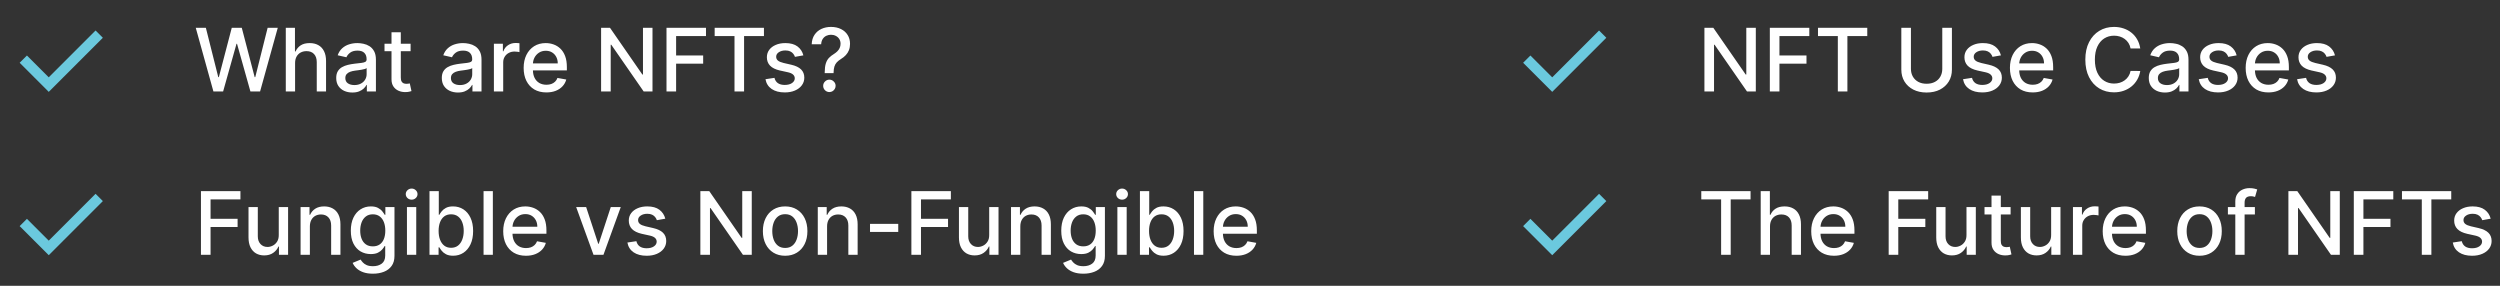 <?xml version="1.0" encoding="UTF-8"?>
<svg xmlns="http://www.w3.org/2000/svg" width="656" height="75" viewBox="0 0 656 75" fill="none">
  <rect x="0" y="0" width="656" height="75" fill="#333333" stroke="none"/>
  <path d="M56 24L51.366 7.292H54.018L57.273 20.231H57.428L60.814 7.292H63.441L66.826 20.239H66.981L70.228 7.292H72.888L68.246 24H65.709L62.193 11.485H62.062L58.546 24H56ZM77.43 16.559V24H74.991V7.292H77.398V13.508H77.553C77.847 12.834 78.295 12.298 78.899 11.901C79.503 11.504 80.291 11.306 81.265 11.306C82.124 11.306 82.875 11.482 83.517 11.836C84.164 12.189 84.664 12.717 85.018 13.418C85.377 14.115 85.556 14.985 85.556 16.029V24H83.117V16.323C83.117 15.404 82.88 14.691 82.407 14.185C81.934 13.674 81.276 13.418 80.433 13.418C79.856 13.418 79.34 13.541 78.883 13.786C78.431 14.03 78.075 14.389 77.814 14.863C77.558 15.33 77.43 15.896 77.43 16.559ZM92.458 24.277C91.664 24.277 90.946 24.131 90.304 23.837C89.663 23.538 89.154 23.105 88.779 22.54C88.409 21.974 88.224 21.28 88.224 20.459C88.224 19.752 88.36 19.17 88.632 18.713C88.904 18.256 89.271 17.895 89.733 17.628C90.196 17.362 90.712 17.16 91.283 17.024C91.855 16.889 92.436 16.785 93.029 16.715C93.78 16.628 94.389 16.557 94.857 16.502C95.325 16.443 95.665 16.347 95.877 16.217C96.089 16.086 96.195 15.874 96.195 15.581V15.523C96.195 14.811 95.993 14.259 95.591 13.867C95.194 13.476 94.601 13.28 93.812 13.28C92.991 13.28 92.344 13.462 91.871 13.826C91.403 14.185 91.079 14.585 90.9 15.026L88.607 14.504C88.879 13.742 89.276 13.127 89.799 12.66C90.326 12.187 90.933 11.844 91.618 11.632C92.303 11.414 93.024 11.306 93.78 11.306C94.28 11.306 94.811 11.365 95.371 11.485C95.936 11.599 96.464 11.811 96.954 12.121C97.448 12.431 97.854 12.875 98.169 13.451C98.485 14.022 98.642 14.765 98.642 15.678V24H96.26V22.287H96.162C96.004 22.602 95.768 22.912 95.452 23.217C95.137 23.521 94.732 23.774 94.237 23.976C93.742 24.177 93.149 24.277 92.458 24.277ZM92.989 22.319C93.663 22.319 94.24 22.186 94.718 21.92C95.202 21.653 95.569 21.305 95.82 20.875C96.075 20.44 96.203 19.975 96.203 19.48V17.865C96.116 17.952 95.947 18.034 95.697 18.11C95.452 18.18 95.172 18.243 94.857 18.297C94.541 18.346 94.234 18.392 93.935 18.436C93.636 18.474 93.385 18.507 93.184 18.534C92.711 18.594 92.279 18.694 91.887 18.836C91.501 18.977 91.191 19.181 90.957 19.448C90.729 19.709 90.614 20.057 90.614 20.492C90.614 21.096 90.837 21.552 91.283 21.863C91.729 22.167 92.298 22.319 92.989 22.319ZM107.741 11.469V13.427H100.896V11.469H107.741ZM102.732 8.466H105.171V20.321C105.171 20.794 105.242 21.15 105.383 21.389C105.525 21.623 105.707 21.784 105.93 21.871C106.158 21.952 106.406 21.993 106.672 21.993C106.868 21.993 107.039 21.979 107.186 21.952C107.333 21.925 107.447 21.903 107.529 21.887L107.969 23.902C107.828 23.956 107.627 24.011 107.366 24.065C107.105 24.125 106.778 24.158 106.387 24.163C105.745 24.174 105.147 24.06 104.592 23.82C104.037 23.581 103.588 23.211 103.246 22.711C102.903 22.211 102.732 21.582 102.732 20.826V8.466ZM120.166 24.277C119.372 24.277 118.654 24.131 118.012 23.837C117.371 23.538 116.862 23.105 116.487 22.54C116.117 21.974 115.932 21.28 115.932 20.459C115.932 19.752 116.068 19.17 116.34 18.713C116.612 18.256 116.979 17.895 117.441 17.628C117.904 17.362 118.42 17.16 118.991 17.024C119.563 16.889 120.144 16.785 120.737 16.715C121.488 16.628 122.097 16.557 122.565 16.502C123.033 16.443 123.373 16.347 123.585 16.217C123.797 16.086 123.903 15.874 123.903 15.581V15.523C123.903 14.811 123.702 14.259 123.299 13.867C122.902 13.476 122.309 13.28 121.521 13.28C120.699 13.28 120.052 13.462 119.579 13.826C119.111 14.185 118.787 14.585 118.608 15.026L116.315 14.504C116.587 13.742 116.984 13.127 117.507 12.66C118.034 12.187 118.641 11.844 119.326 11.632C120.011 11.414 120.732 11.306 121.488 11.306C121.988 11.306 122.519 11.365 123.079 11.485C123.644 11.599 124.172 11.811 124.662 12.121C125.156 12.431 125.562 12.875 125.877 13.451C126.193 14.022 126.35 14.765 126.35 15.678V24H123.968V22.287H123.87C123.712 22.602 123.476 22.912 123.16 23.217C122.845 23.521 122.44 23.774 121.945 23.976C121.45 24.177 120.857 24.277 120.166 24.277ZM120.697 22.319C121.371 22.319 121.947 22.186 122.426 21.92C122.91 21.653 123.277 21.305 123.528 20.875C123.783 20.44 123.911 19.975 123.911 19.48V17.865C123.824 17.952 123.655 18.034 123.405 18.11C123.16 18.18 122.88 18.243 122.565 18.297C122.249 18.346 121.942 18.392 121.643 18.436C121.344 18.474 121.094 18.507 120.892 18.534C120.419 18.594 119.987 18.694 119.595 18.836C119.209 18.977 118.899 19.181 118.665 19.448C118.437 19.709 118.322 20.057 118.322 20.492C118.322 21.096 118.545 21.552 118.991 21.863C119.437 22.167 120.006 22.319 120.697 22.319ZM129.599 24V11.469H131.957V13.459H132.088C132.316 12.785 132.719 12.255 133.295 11.868C133.877 11.477 134.535 11.281 135.27 11.281C135.422 11.281 135.601 11.287 135.808 11.297C136.02 11.308 136.186 11.322 136.306 11.338V13.671C136.208 13.644 136.034 13.614 135.784 13.582C135.533 13.544 135.283 13.525 135.033 13.525C134.456 13.525 133.942 13.647 133.491 13.892C133.045 14.131 132.691 14.466 132.43 14.895C132.169 15.319 132.039 15.803 132.039 16.347V24H129.599ZM143.369 24.253C142.134 24.253 141.071 23.989 140.179 23.462C139.292 22.928 138.607 22.181 138.123 21.218C137.644 20.25 137.405 19.116 137.405 17.816C137.405 16.532 137.644 15.401 138.123 14.422C138.607 13.443 139.281 12.679 140.146 12.13C141.016 11.58 142.034 11.306 143.197 11.306C143.905 11.306 144.59 11.422 145.253 11.656C145.917 11.89 146.513 12.257 147.04 12.758C147.568 13.258 147.984 13.908 148.288 14.708C148.593 15.502 148.745 16.467 148.745 17.604V18.469H138.784V16.641H146.355C146.355 15.999 146.224 15.431 145.963 14.936C145.702 14.436 145.335 14.041 144.862 13.753C144.394 13.465 143.845 13.321 143.214 13.321C142.528 13.321 141.93 13.489 141.419 13.826C140.913 14.158 140.522 14.593 140.244 15.132C139.972 15.665 139.836 16.244 139.836 16.869V18.297C139.836 19.135 139.983 19.847 140.277 20.435C140.576 21.022 140.992 21.471 141.525 21.781C142.058 22.085 142.681 22.238 143.393 22.238C143.856 22.238 144.277 22.172 144.658 22.042C145.039 21.906 145.368 21.705 145.645 21.438C145.922 21.172 146.135 20.843 146.281 20.451L148.59 20.867C148.405 21.547 148.073 22.143 147.595 22.654C147.122 23.16 146.526 23.554 145.808 23.837C145.096 24.114 144.283 24.253 143.369 24.253ZM171.214 7.292V24H168.897L160.404 11.746H160.249V24H157.728V7.292H160.061L168.562 19.562H168.717V7.292H171.214ZM174.891 24V7.292H185.252V9.462H177.412V14.553H184.51V16.715H177.412V24H174.891ZM187.528 9.462V7.292H200.459V9.462H195.246V24H192.733V9.462H187.528ZM210.806 14.528L208.595 14.92C208.503 14.637 208.356 14.368 208.155 14.112C207.959 13.856 207.693 13.647 207.355 13.484C207.018 13.321 206.597 13.239 206.091 13.239C205.4 13.239 204.823 13.394 204.361 13.704C203.899 14.009 203.668 14.403 203.668 14.887C203.668 15.306 203.823 15.643 204.133 15.899C204.443 16.154 204.943 16.364 205.634 16.527L207.625 16.984C208.778 17.25 209.637 17.661 210.203 18.216C210.768 18.77 211.051 19.491 211.051 20.378C211.051 21.128 210.834 21.797 210.398 22.385C209.969 22.967 209.368 23.424 208.595 23.755C207.829 24.087 206.939 24.253 205.928 24.253C204.524 24.253 203.379 23.954 202.493 23.355C201.606 22.752 201.062 21.895 200.861 20.786L203.219 20.427C203.366 21.041 203.668 21.506 204.125 21.822C204.581 22.132 205.177 22.287 205.911 22.287C206.711 22.287 207.35 22.121 207.829 21.789C208.307 21.452 208.546 21.041 208.546 20.557C208.546 20.166 208.4 19.837 208.106 19.57C207.818 19.303 207.374 19.102 206.776 18.966L204.655 18.501C203.486 18.235 202.621 17.811 202.06 17.229C201.506 16.646 201.228 15.91 201.228 15.018C201.228 14.278 201.435 13.631 201.848 13.076C202.262 12.521 202.833 12.089 203.562 11.779C204.29 11.463 205.125 11.306 206.066 11.306C207.421 11.306 208.487 11.599 209.264 12.187C210.042 12.769 210.556 13.549 210.806 14.528ZM216.401 19.195V19.04C216.412 18.028 216.512 17.223 216.703 16.625C216.899 16.026 217.176 15.542 217.535 15.173C217.894 14.803 218.326 14.466 218.832 14.161C219.159 13.954 219.452 13.723 219.713 13.467C219.974 13.212 220.181 12.918 220.333 12.586C220.486 12.255 220.562 11.887 220.562 11.485C220.562 11.001 220.448 10.582 220.219 10.229C219.991 9.875 219.686 9.603 219.305 9.413C218.93 9.217 218.511 9.119 218.049 9.119C217.63 9.119 217.23 9.206 216.85 9.38C216.469 9.554 216.153 9.826 215.903 10.196C215.653 10.56 215.509 11.031 215.471 11.607H212.991C213.029 10.628 213.276 9.802 213.733 9.127C214.19 8.447 214.794 7.933 215.544 7.585C216.3 7.237 217.135 7.063 218.049 7.063C219.05 7.063 219.925 7.251 220.676 7.626C221.427 7.996 222.009 8.515 222.422 9.184C222.841 9.848 223.05 10.623 223.05 11.509C223.05 12.119 222.955 12.668 222.765 13.158C222.574 13.642 222.302 14.074 221.949 14.455C221.601 14.835 221.182 15.173 220.692 15.466C220.23 15.755 219.855 16.054 219.566 16.364C219.284 16.674 219.077 17.041 218.946 17.465C218.816 17.889 218.745 18.414 218.734 19.04V19.195H216.401ZM217.633 24.155C217.187 24.155 216.803 23.997 216.483 23.682C216.162 23.361 216.001 22.975 216.001 22.523C216.001 22.077 216.162 21.697 216.483 21.381C216.803 21.06 217.187 20.9 217.633 20.9C218.073 20.9 218.454 21.06 218.775 21.381C219.101 21.697 219.265 22.077 219.265 22.523C219.265 22.823 219.188 23.097 219.036 23.347C218.889 23.592 218.693 23.788 218.449 23.935C218.204 24.082 217.932 24.155 217.633 24.155Z" fill="white"></path>
  <mask id="mask0_308_854" style="mask-type:alpha" maskUnits="userSpaceOnUse" x="0" y="0" width="33" height="33">
    <rect width="32.143" height="32.143" fill="#D9D9D9"></rect>
  </mask>
  <g mask="url(#mask0_308_854)">
    <path d="M12.79 24.107L5.156 16.473L7.065 14.565L12.79 20.29L25.078 8.002L26.987 9.911L12.79 24.107Z" fill="#6BC9DE"></path>
  </g>
  <path d="M460.726 7.292V24H458.409L449.916 11.746H449.761V24H447.24V7.292H449.573L458.074 19.562H458.229V7.292H460.726ZM464.403 24V7.292H474.764V9.462H466.924V14.553H474.022V16.715H466.924V24H464.403ZM477.041 9.462V7.292H489.972V9.462H484.758V24H482.246V9.462H477.041ZM509.654 7.292H512.183V18.281C512.183 19.45 511.908 20.486 511.359 21.389C510.81 22.287 510.037 22.994 509.042 23.511C508.047 24.022 506.88 24.277 505.542 24.277C504.21 24.277 503.046 24.022 502.05 23.511C501.055 22.994 500.283 22.287 499.733 21.389C499.184 20.486 498.909 19.45 498.909 18.281V7.292H501.43V18.077C501.43 18.833 501.596 19.505 501.928 20.092C502.265 20.68 502.741 21.142 503.356 21.479C503.97 21.811 504.699 21.977 505.542 21.977C506.391 21.977 507.122 21.811 507.737 21.479C508.357 21.142 508.83 20.68 509.156 20.092C509.488 19.505 509.654 18.833 509.654 18.077V7.292ZM525.043 14.528L522.832 14.92C522.739 14.637 522.593 14.368 522.391 14.112C522.195 13.856 521.929 13.647 521.592 13.484C521.255 13.321 520.833 13.239 520.327 13.239C519.636 13.239 519.06 13.394 518.598 13.704C518.135 14.009 517.904 14.403 517.904 14.887C517.904 15.306 518.059 15.643 518.369 15.899C518.679 16.154 519.18 16.364 519.87 16.527L521.861 16.984C523.014 17.25 523.873 17.661 524.439 18.216C525.005 18.77 525.287 19.491 525.287 20.378C525.287 21.128 525.07 21.797 524.635 22.385C524.205 22.967 523.604 23.424 522.832 23.755C522.065 24.087 521.176 24.253 520.164 24.253C518.761 24.253 517.616 23.954 516.729 23.355C515.843 22.752 515.299 21.895 515.098 20.786L517.455 20.427C517.602 21.041 517.904 21.506 518.361 21.822C518.818 22.132 519.413 22.287 520.148 22.287C520.947 22.287 521.586 22.121 522.065 21.789C522.544 21.452 522.783 21.041 522.783 20.557C522.783 20.166 522.636 19.837 522.342 19.57C522.054 19.303 521.611 19.102 521.012 18.966L518.891 18.501C517.722 18.235 516.857 17.811 516.297 17.229C515.742 16.646 515.465 15.91 515.465 15.018C515.465 14.278 515.671 13.631 516.085 13.076C516.498 12.521 517.069 12.089 517.798 11.779C518.527 11.463 519.362 11.306 520.303 11.306C521.657 11.306 522.723 11.599 523.501 12.187C524.279 12.769 524.793 13.549 525.043 14.528ZM533.37 24.253C532.136 24.253 531.073 23.989 530.181 23.462C529.294 22.928 528.609 22.181 528.125 21.218C527.646 20.25 527.407 19.116 527.407 17.816C527.407 16.532 527.646 15.401 528.125 14.422C528.609 13.443 529.283 12.679 530.148 12.13C531.018 11.58 532.035 11.306 533.199 11.306C533.906 11.306 534.592 11.422 535.255 11.656C535.919 11.89 536.514 12.257 537.042 12.758C537.569 13.258 537.985 13.908 538.29 14.708C538.595 15.502 538.747 16.467 538.747 17.604V18.469H528.785V16.641H536.356C536.356 15.999 536.226 15.431 535.965 14.936C535.704 14.436 535.337 14.041 534.863 13.753C534.396 13.465 533.846 13.321 533.215 13.321C532.53 13.321 531.932 13.489 531.421 13.826C530.915 14.158 530.523 14.593 530.246 15.132C529.974 15.665 529.838 16.244 529.838 16.869V18.297C529.838 19.135 529.985 19.847 530.278 20.435C530.578 21.022 530.994 21.471 531.527 21.781C532.06 22.085 532.682 22.238 533.395 22.238C533.857 22.238 534.279 22.172 534.659 22.042C535.04 21.906 535.369 21.705 535.647 21.438C535.924 21.172 536.136 20.843 536.283 20.451L538.592 20.867C538.407 21.547 538.075 22.143 537.597 22.654C537.123 23.16 536.528 23.554 535.81 23.837C535.097 24.114 534.284 24.253 533.37 24.253ZM561.607 12.725H559.061C558.963 12.181 558.781 11.703 558.515 11.289C558.248 10.876 557.922 10.525 557.536 10.237C557.15 9.948 556.717 9.731 556.239 9.584C555.765 9.437 555.262 9.364 554.729 9.364C553.767 9.364 552.904 9.606 552.143 10.09C551.387 10.574 550.789 11.284 550.348 12.219C549.913 13.155 549.695 14.297 549.695 15.646C549.695 17.006 549.913 18.153 550.348 19.089C550.789 20.024 551.39 20.731 552.151 21.21C552.913 21.688 553.769 21.928 554.721 21.928C555.249 21.928 555.749 21.857 556.222 21.716C556.701 21.569 557.133 21.354 557.519 21.071C557.906 20.788 558.232 20.443 558.498 20.035C558.77 19.622 558.958 19.148 559.061 18.615L561.607 18.624C561.471 19.445 561.207 20.201 560.815 20.892C560.429 21.577 559.932 22.17 559.322 22.67C558.719 23.165 558.028 23.549 557.25 23.82C556.472 24.093 555.624 24.228 554.705 24.228C553.258 24.228 551.969 23.886 550.838 23.201C549.706 22.51 548.814 21.523 548.162 20.239C547.514 18.955 547.191 17.424 547.191 15.646C547.191 13.862 547.517 12.331 548.17 11.053C548.823 9.769 549.715 8.785 550.846 8.099C551.977 7.408 553.263 7.063 554.705 7.063C555.591 7.063 556.418 7.191 557.185 7.447C557.957 7.697 558.651 8.067 559.265 8.556C559.88 9.04 560.388 9.633 560.791 10.335C561.193 11.031 561.465 11.828 561.607 12.725ZM568.074 24.277C567.28 24.277 566.562 24.131 565.921 23.837C565.279 23.538 564.77 23.105 564.395 22.54C564.025 21.974 563.84 21.28 563.84 20.459C563.84 19.752 563.976 19.17 564.248 18.713C564.52 18.256 564.887 17.895 565.349 17.628C565.812 17.362 566.328 17.16 566.9 17.024C567.471 16.889 568.053 16.785 568.645 16.715C569.396 16.628 570.005 16.557 570.473 16.502C570.941 16.443 571.281 16.347 571.493 16.217C571.705 16.086 571.811 15.874 571.811 15.581V15.523C571.811 14.811 571.61 14.259 571.207 13.867C570.81 13.476 570.217 13.28 569.429 13.28C568.607 13.28 567.96 13.462 567.487 13.826C567.019 14.185 566.696 14.585 566.516 15.026L564.224 14.504C564.496 13.742 564.893 13.127 565.415 12.66C565.942 12.187 566.549 11.844 567.234 11.632C567.919 11.414 568.64 11.306 569.396 11.306C569.896 11.306 570.427 11.365 570.987 11.485C571.553 11.599 572.08 11.811 572.57 12.121C573.065 12.431 573.47 12.875 573.785 13.451C574.101 14.022 574.258 14.765 574.258 15.678V24H571.876V22.287H571.778C571.621 22.602 571.384 22.912 571.068 23.217C570.753 23.521 570.348 23.774 569.853 23.976C569.358 24.177 568.765 24.277 568.074 24.277ZM568.605 22.319C569.279 22.319 569.856 22.186 570.334 21.92C570.818 21.653 571.185 21.305 571.436 20.875C571.691 20.44 571.819 19.975 571.819 19.48V17.865C571.732 17.952 571.563 18.034 571.313 18.11C571.068 18.18 570.788 18.243 570.473 18.297C570.157 18.346 569.85 18.392 569.551 18.436C569.252 18.474 569.002 18.507 568.8 18.534C568.327 18.594 567.895 18.694 567.503 18.836C567.117 18.977 566.807 19.181 566.573 19.448C566.345 19.709 566.231 20.057 566.231 20.492C566.231 21.096 566.454 21.552 566.9 21.863C567.346 22.167 567.914 22.319 568.605 22.319ZM586.898 14.528L584.687 14.92C584.594 14.637 584.448 14.368 584.246 14.112C584.051 13.856 583.784 13.647 583.447 13.484C583.11 13.321 582.688 13.239 582.182 13.239C581.492 13.239 580.915 13.394 580.453 13.704C579.99 14.009 579.759 14.403 579.759 14.887C579.759 15.306 579.914 15.643 580.224 15.899C580.534 16.154 581.035 16.364 581.725 16.527L583.716 16.984C584.869 17.25 585.729 17.661 586.294 18.216C586.86 18.77 587.143 19.491 587.143 20.378C587.143 21.128 586.925 21.797 586.49 22.385C586.06 22.967 585.459 23.424 584.687 23.755C583.92 24.087 583.031 24.253 582.019 24.253C580.616 24.253 579.471 23.954 578.584 23.355C577.698 22.752 577.154 21.895 576.953 20.786L579.311 20.427C579.457 21.041 579.759 21.506 580.216 21.822C580.673 22.132 581.269 22.287 582.003 22.287C582.802 22.287 583.441 22.121 583.92 21.789C584.399 21.452 584.638 21.041 584.638 20.557C584.638 20.166 584.491 19.837 584.197 19.57C583.909 19.303 583.466 19.102 582.868 18.966L580.746 18.501C579.577 18.235 578.712 17.811 578.152 17.229C577.597 16.646 577.32 15.91 577.32 15.018C577.32 14.278 577.527 13.631 577.94 13.076C578.353 12.521 578.924 12.089 579.653 11.779C580.382 11.463 581.217 11.306 582.158 11.306C583.512 11.306 584.578 11.599 585.356 12.187C586.134 12.769 586.648 13.549 586.898 14.528ZM595.226 24.253C593.991 24.253 592.928 23.989 592.036 23.462C591.149 22.928 590.464 22.181 589.98 21.218C589.501 20.25 589.262 19.116 589.262 17.816C589.262 16.532 589.501 15.401 589.98 14.422C590.464 13.443 591.138 12.679 592.003 12.13C592.873 11.58 593.89 11.306 595.054 11.306C595.761 11.306 596.447 11.422 597.11 11.656C597.774 11.89 598.369 12.257 598.897 12.758C599.424 13.258 599.841 13.908 600.145 14.708C600.45 15.502 600.602 16.467 600.602 17.604V18.469H590.641V16.641H598.212C598.212 15.999 598.081 15.431 597.82 14.936C597.559 14.436 597.192 14.041 596.719 13.753C596.251 13.465 595.702 13.321 595.071 13.321C594.385 13.321 593.787 13.489 593.276 13.826C592.77 14.158 592.378 14.593 592.101 15.132C591.829 15.665 591.693 16.244 591.693 16.869V18.297C591.693 19.135 591.84 19.847 592.134 20.435C592.433 21.022 592.849 21.471 593.382 21.781C593.915 22.085 594.538 22.238 595.25 22.238C595.712 22.238 596.134 22.172 596.515 22.042C596.895 21.906 597.224 21.705 597.502 21.438C597.779 21.172 597.991 20.843 598.138 20.451L600.447 20.867C600.262 21.547 599.93 22.143 599.452 22.654C598.978 23.16 598.383 23.554 597.665 23.837C596.952 24.114 596.139 24.253 595.226 24.253ZM612.699 14.528L610.488 14.92C610.395 14.637 610.249 14.368 610.047 14.112C609.852 13.856 609.585 13.647 609.248 13.484C608.911 13.321 608.489 13.239 607.983 13.239C607.293 13.239 606.716 13.394 606.254 13.704C605.791 14.009 605.56 14.403 605.56 14.887C605.56 15.306 605.715 15.643 606.025 15.899C606.335 16.154 606.836 16.364 607.526 16.527L609.517 16.984C610.67 17.25 611.53 17.661 612.095 18.216C612.661 18.77 612.944 19.491 612.944 20.378C612.944 21.128 612.726 21.797 612.291 22.385C611.861 22.967 611.26 23.424 610.488 23.755C609.721 24.087 608.832 24.253 607.82 24.253C606.417 24.253 605.272 23.954 604.385 23.355C603.499 22.752 602.955 21.895 602.754 20.786L605.112 20.427C605.258 21.041 605.56 21.506 606.017 21.822C606.474 22.132 607.07 22.287 607.804 22.287C608.603 22.287 609.242 22.121 609.721 21.789C610.2 21.452 610.439 21.041 610.439 20.557C610.439 20.166 610.292 19.837 609.998 19.57C609.71 19.303 609.267 19.102 608.669 18.966L606.547 18.501C605.378 18.235 604.513 17.811 603.953 17.229C603.398 16.646 603.121 15.91 603.121 15.018C603.121 14.278 603.328 13.631 603.741 13.076C604.154 12.521 604.725 12.089 605.454 11.779C606.183 11.463 607.018 11.306 607.959 11.306C609.313 11.306 610.379 11.599 611.157 12.187C611.935 12.769 612.449 13.549 612.699 14.528Z" fill="white"></path>
  <mask id="mask1_308_854" style="mask-type:alpha" maskUnits="userSpaceOnUse" x="394" y="0" width="33" height="33">
    <rect x="394.512" width="32.143" height="32.143" fill="#D9D9D9"></rect>
  </mask>
  <g mask="url(#mask1_308_854)">
    <path d="M407.302 24.107L399.668 16.473L401.576 14.565L407.302 20.29L419.59 8.002L421.498 9.911L407.302 24.107Z" fill="#6BC9DE"></path>
  </g>
  <path d="M52.729 66.857V50.148H63.09V52.319H55.25V57.41H62.347V59.572H55.25V66.857H52.729ZM73.147 61.66V54.326H75.595V66.857H73.196V64.687H73.066C72.777 65.356 72.315 65.913 71.679 66.359C71.048 66.8 70.262 67.02 69.321 67.02C68.516 67.02 67.803 66.843 67.183 66.49C66.569 66.131 66.085 65.6 65.731 64.899C65.383 64.197 65.209 63.33 65.209 62.296V54.326H67.648V62.003C67.648 62.857 67.885 63.536 68.358 64.042C68.831 64.548 69.446 64.801 70.202 64.801C70.659 64.801 71.113 64.687 71.564 64.458C72.021 64.23 72.399 63.885 72.698 63.422C73.003 62.96 73.153 62.373 73.147 61.66ZM81.312 59.416V66.857H78.872V54.326H81.214V56.365H81.369C81.657 55.702 82.109 55.169 82.723 54.766C83.343 54.364 84.124 54.162 85.065 54.162C85.918 54.162 86.666 54.342 87.308 54.701C87.95 55.054 88.448 55.582 88.801 56.284C89.155 56.985 89.332 57.853 89.332 58.886V66.857H86.892V59.18C86.892 58.272 86.656 57.562 86.182 57.05C85.709 56.534 85.059 56.276 84.233 56.276C83.667 56.276 83.164 56.398 82.723 56.643C82.288 56.887 81.943 57.246 81.687 57.719C81.437 58.187 81.312 58.753 81.312 59.416ZM97.857 71.817C96.862 71.817 96.005 71.687 95.287 71.426C94.575 71.165 93.993 70.819 93.541 70.389C93.09 69.96 92.753 69.489 92.53 68.978L94.626 68.113C94.773 68.353 94.969 68.606 95.214 68.872C95.464 69.144 95.801 69.375 96.225 69.566C96.655 69.756 97.207 69.851 97.882 69.851C98.806 69.851 99.57 69.625 100.174 69.174C100.778 68.728 101.08 68.015 101.08 67.036V64.573H100.925C100.778 64.839 100.566 65.135 100.288 65.462C100.016 65.788 99.641 66.071 99.162 66.31C98.684 66.55 98.061 66.669 97.294 66.669C96.304 66.669 95.412 66.438 94.618 65.976C93.829 65.508 93.204 64.82 92.742 63.912C92.285 62.998 92.056 61.875 92.056 60.542C92.056 59.21 92.282 58.068 92.734 57.116C93.19 56.164 93.816 55.435 94.61 54.929C95.404 54.418 96.304 54.162 97.31 54.162C98.088 54.162 98.716 54.293 99.195 54.554C99.674 54.81 100.046 55.109 100.313 55.452C100.585 55.794 100.794 56.096 100.941 56.357H101.12V54.326H103.511V67.134C103.511 68.211 103.261 69.095 102.76 69.786C102.26 70.477 101.583 70.988 100.729 71.32C99.88 71.651 98.923 71.817 97.857 71.817ZM97.833 64.646C98.534 64.646 99.127 64.483 99.611 64.156C100.101 63.825 100.47 63.352 100.721 62.737C100.976 62.117 101.104 61.374 101.104 60.51C101.104 59.667 100.979 58.924 100.729 58.282C100.479 57.641 100.111 57.14 99.627 56.781C99.143 56.417 98.545 56.235 97.833 56.235C97.098 56.235 96.486 56.425 95.997 56.806C95.507 57.181 95.138 57.692 94.887 58.34C94.643 58.987 94.52 59.71 94.52 60.51C94.52 61.331 94.645 62.052 94.895 62.672C95.146 63.292 95.516 63.776 96.005 64.124C96.5 64.472 97.109 64.646 97.833 64.646ZM106.782 66.857V54.326H109.222V66.857H106.782ZM108.014 52.392C107.59 52.392 107.226 52.251 106.921 51.968C106.622 51.679 106.472 51.337 106.472 50.94C106.472 50.537 106.622 50.195 106.921 49.912C107.226 49.624 107.59 49.48 108.014 49.48C108.439 49.48 108.8 49.624 109.099 49.912C109.404 50.195 109.556 50.537 109.556 50.94C109.556 51.337 109.404 51.679 109.099 51.968C108.8 52.251 108.439 52.392 108.014 52.392ZM112.699 66.857V50.148H115.139V56.357H115.285C115.427 56.096 115.631 55.794 115.897 55.452C116.164 55.109 116.534 54.81 117.007 54.554C117.48 54.293 118.106 54.162 118.883 54.162C119.895 54.162 120.798 54.418 121.592 54.929C122.386 55.441 123.009 56.178 123.46 57.14C123.917 58.103 124.146 59.261 124.146 60.616C124.146 61.97 123.92 63.131 123.468 64.099C123.017 65.062 122.397 65.805 121.608 66.327C120.82 66.843 119.919 67.102 118.908 67.102C118.146 67.102 117.524 66.974 117.04 66.718C116.561 66.463 116.186 66.163 115.914 65.821C115.642 65.478 115.432 65.174 115.285 64.907H115.082V66.857H112.699ZM115.09 60.591C115.09 61.472 115.217 62.245 115.473 62.908C115.729 63.572 116.099 64.091 116.583 64.466C117.067 64.836 117.66 65.021 118.361 65.021C119.09 65.021 119.699 64.828 120.189 64.442C120.678 64.05 121.048 63.52 121.298 62.851C121.554 62.182 121.682 61.429 121.682 60.591C121.682 59.764 121.557 59.022 121.306 58.364C121.062 57.706 120.692 57.187 120.197 56.806C119.707 56.425 119.095 56.235 118.361 56.235C117.654 56.235 117.056 56.417 116.566 56.781C116.082 57.146 115.715 57.654 115.465 58.307C115.215 58.96 115.09 59.721 115.09 60.591ZM129.324 50.148V66.857H126.885V50.148H129.324ZM138.007 67.11C136.772 67.11 135.709 66.846 134.817 66.319C133.93 65.785 133.245 65.038 132.761 64.075C132.282 63.107 132.043 61.973 132.043 60.673C132.043 59.389 132.282 58.258 132.761 57.279C133.245 56.3 133.919 55.536 134.784 54.986C135.654 54.437 136.671 54.162 137.835 54.162C138.542 54.162 139.228 54.279 139.891 54.513C140.555 54.747 141.15 55.114 141.678 55.615C142.206 56.115 142.622 56.765 142.926 57.565C143.231 58.359 143.383 59.324 143.383 60.461V61.325H133.422V59.498H140.993C140.993 58.856 140.862 58.288 140.601 57.793C140.34 57.292 139.973 56.898 139.5 56.61C139.032 56.322 138.483 56.178 137.852 56.178C137.166 56.178 136.568 56.346 136.057 56.683C135.551 57.015 135.159 57.45 134.882 57.989C134.61 58.522 134.474 59.101 134.474 59.727V61.154C134.474 61.992 134.621 62.704 134.915 63.292C135.214 63.879 135.63 64.328 136.163 64.638C136.696 64.942 137.319 65.095 138.031 65.095C138.493 65.095 138.915 65.029 139.296 64.899C139.676 64.763 140.005 64.562 140.283 64.295C140.56 64.029 140.772 63.7 140.919 63.308L143.228 63.724C143.043 64.404 142.711 64.999 142.233 65.511C141.76 66.017 141.164 66.411 140.446 66.694C139.734 66.971 138.92 67.11 138.007 67.11ZM162.89 54.326L158.346 66.857H155.735L151.183 54.326H153.801L156.975 63.969H157.106L160.271 54.326H162.89ZM174.573 57.385L172.362 57.777C172.269 57.494 172.122 57.225 171.921 56.969C171.725 56.713 171.459 56.504 171.122 56.341C170.785 56.178 170.363 56.096 169.857 56.096C169.166 56.096 168.59 56.251 168.128 56.561C167.665 56.866 167.434 57.26 167.434 57.744C167.434 58.163 167.589 58.5 167.899 58.756C168.209 59.011 168.71 59.221 169.4 59.384L171.391 59.841C172.544 60.107 173.403 60.518 173.969 61.073C174.535 61.627 174.817 62.348 174.817 63.235C174.817 63.985 174.6 64.654 174.165 65.242C173.735 65.823 173.134 66.28 172.362 66.612C171.595 66.944 170.706 67.11 169.694 67.11C168.291 67.11 167.146 66.811 166.259 66.212C165.373 65.609 164.829 64.752 164.628 63.642L166.985 63.283C167.132 63.898 167.434 64.363 167.891 64.679C168.348 64.989 168.943 65.144 169.678 65.144C170.477 65.144 171.116 64.978 171.595 64.646C172.074 64.309 172.313 63.898 172.313 63.414C172.313 63.023 172.166 62.693 171.872 62.427C171.584 62.16 171.141 61.959 170.542 61.823L168.421 61.358C167.252 61.092 166.387 60.667 165.827 60.085C165.272 59.504 164.995 58.767 164.995 57.874C164.995 57.135 165.201 56.488 165.615 55.933C166.028 55.378 166.599 54.946 167.328 54.636C168.057 54.32 168.892 54.162 169.833 54.162C171.187 54.162 172.253 54.456 173.031 55.044C173.809 55.626 174.323 56.406 174.573 57.385ZM197.261 50.148V66.857H194.944L186.451 54.603H186.296V66.857H183.775V50.148H186.109L194.61 62.419H194.765V50.148H197.261ZM206.021 67.11C204.847 67.11 203.821 66.841 202.946 66.302C202.07 65.764 201.39 65.01 200.906 64.042C200.422 63.074 200.18 61.943 200.18 60.648C200.18 59.349 200.422 58.212 200.906 57.238C201.39 56.265 202.07 55.509 202.946 54.97C203.821 54.432 204.847 54.162 206.021 54.162C207.196 54.162 208.221 54.432 209.097 54.97C209.973 55.509 210.653 56.265 211.137 57.238C211.621 58.212 211.863 59.349 211.863 60.648C211.863 61.943 211.621 63.074 211.137 64.042C210.653 65.01 209.973 65.764 209.097 66.302C208.221 66.841 207.196 67.11 206.021 67.11ZM206.03 65.062C206.791 65.062 207.422 64.861 207.922 64.458C208.423 64.056 208.793 63.52 209.032 62.851C209.277 62.182 209.399 61.445 209.399 60.64C209.399 59.841 209.277 59.106 209.032 58.437C208.793 57.763 208.423 57.222 207.922 56.814C207.422 56.406 206.791 56.202 206.03 56.202C205.263 56.202 204.626 56.406 204.121 56.814C203.62 57.222 203.248 57.763 203.003 58.437C202.763 59.106 202.644 59.841 202.644 60.64C202.644 61.445 202.763 62.182 203.003 62.851C203.248 63.52 203.62 64.056 204.121 64.458C204.626 64.861 205.263 65.062 206.03 65.062ZM217.025 59.416V66.857H214.586V54.326H216.927V56.365H217.082C217.37 55.702 217.822 55.169 218.436 54.766C219.057 54.364 219.837 54.162 220.778 54.162C221.632 54.162 222.38 54.342 223.022 54.701C223.663 55.054 224.161 55.582 224.515 56.284C224.868 56.985 225.045 57.853 225.045 58.886V66.857H222.605V59.18C222.605 58.272 222.369 57.562 221.896 57.05C221.422 56.534 220.773 56.276 219.946 56.276C219.38 56.276 218.877 56.398 218.436 56.643C218.001 56.887 217.656 57.246 217.4 57.719C217.15 58.187 217.025 58.753 217.025 59.416ZM235.7 58.739V60.852H228.292V58.739H235.7ZM239.147 66.857V50.148H249.508V52.319H241.668V57.41H248.765V59.572H241.668V66.857H239.147ZM259.565 61.66V54.326H262.013V66.857H259.614V64.687H259.484C259.195 65.356 258.733 65.913 258.097 66.359C257.466 66.8 256.68 67.02 255.739 67.02C254.934 67.02 254.221 66.843 253.601 66.49C252.987 66.131 252.503 65.6 252.149 64.899C251.801 64.197 251.627 63.33 251.627 62.296V54.326H254.066V62.003C254.066 62.857 254.303 63.536 254.776 64.042C255.249 64.548 255.864 64.801 256.62 64.801C257.077 64.801 257.531 64.687 257.982 64.458C258.439 64.23 258.817 63.885 259.116 63.422C259.421 62.96 259.571 62.373 259.565 61.66ZM267.73 59.416V66.857H265.29V54.326H267.632V56.365H267.787C268.075 55.702 268.527 55.169 269.141 54.766C269.761 54.364 270.542 54.162 271.483 54.162C272.336 54.162 273.084 54.342 273.726 54.701C274.368 55.054 274.866 55.582 275.219 56.284C275.573 56.985 275.749 57.853 275.749 58.886V66.857H273.31V59.18C273.31 58.272 273.073 57.562 272.6 57.05C272.127 56.534 271.477 56.276 270.65 56.276C270.085 56.276 269.582 56.398 269.141 56.643C268.706 56.887 268.361 57.246 268.105 57.719C267.855 58.187 267.73 58.753 267.73 59.416ZM284.275 71.817C283.28 71.817 282.423 71.687 281.705 71.426C280.993 71.165 280.411 70.819 279.959 70.389C279.508 69.96 279.171 69.489 278.948 68.978L281.044 68.113C281.191 68.353 281.387 68.606 281.632 68.872C281.882 69.144 282.219 69.375 282.643 69.566C283.073 69.756 283.625 69.851 284.299 69.851C285.224 69.851 285.988 69.625 286.592 69.174C287.196 68.728 287.498 68.015 287.498 67.036V64.573H287.343C287.196 64.839 286.984 65.135 286.706 65.462C286.434 65.788 286.059 66.071 285.58 66.31C285.102 66.55 284.479 66.669 283.712 66.669C282.722 66.669 281.83 66.438 281.036 65.976C280.247 65.508 279.622 64.82 279.16 63.912C278.703 62.998 278.474 61.875 278.474 60.542C278.474 59.21 278.7 58.068 279.151 57.116C279.608 56.164 280.234 55.435 281.028 54.929C281.822 54.418 282.722 54.162 283.728 54.162C284.506 54.162 285.134 54.293 285.613 54.554C286.092 54.81 286.464 55.109 286.731 55.452C287.003 55.794 287.212 56.096 287.359 56.357H287.538V54.326H289.929V67.134C289.929 68.211 289.679 69.095 289.178 69.786C288.678 70.477 288.001 70.988 287.147 71.32C286.298 71.651 285.341 71.817 284.275 71.817ZM284.25 64.646C284.952 64.646 285.545 64.483 286.029 64.156C286.519 63.825 286.888 63.352 287.139 62.737C287.394 62.117 287.522 61.374 287.522 60.51C287.522 59.667 287.397 58.924 287.147 58.282C286.897 57.641 286.529 57.14 286.045 56.781C285.561 56.417 284.963 56.235 284.25 56.235C283.516 56.235 282.904 56.425 282.415 56.806C281.925 57.181 281.555 57.692 281.305 58.34C281.061 58.987 280.938 59.71 280.938 60.51C280.938 61.331 281.063 62.052 281.313 62.672C281.564 63.292 281.934 63.776 282.423 64.124C282.918 64.472 283.527 64.646 284.25 64.646ZM293.2 66.857V54.326H295.64V66.857H293.2ZM294.432 52.392C294.008 52.392 293.644 52.251 293.339 51.968C293.04 51.679 292.89 51.337 292.89 50.94C292.89 50.537 293.04 50.195 293.339 49.912C293.644 49.624 294.008 49.48 294.432 49.48C294.856 49.48 295.218 49.624 295.517 49.912C295.822 50.195 295.974 50.537 295.974 50.94C295.974 51.337 295.822 51.679 295.517 51.968C295.218 52.251 294.856 52.392 294.432 52.392ZM299.117 66.857V50.148H301.557V56.357H301.703C301.845 56.096 302.049 55.794 302.315 55.452C302.582 55.109 302.952 54.81 303.425 54.554C303.898 54.293 304.524 54.162 305.301 54.162C306.313 54.162 307.216 54.418 308.01 54.929C308.804 55.441 309.427 56.178 309.878 57.14C310.335 58.103 310.563 59.261 310.563 60.616C310.563 61.97 310.338 63.131 309.886 64.099C309.435 65.062 308.815 65.805 308.026 66.327C307.238 66.843 306.337 67.102 305.326 67.102C304.564 67.102 303.942 66.974 303.457 66.718C302.979 66.463 302.604 66.163 302.332 65.821C302.06 65.478 301.85 65.174 301.703 64.907H301.499V66.857H299.117ZM301.508 60.591C301.508 61.472 301.635 62.245 301.891 62.908C302.147 63.572 302.517 64.091 303.001 64.466C303.485 64.836 304.078 65.021 304.779 65.021C305.508 65.021 306.117 64.828 306.607 64.442C307.096 64.05 307.466 63.52 307.716 62.851C307.972 62.182 308.1 61.429 308.1 60.591C308.1 59.764 307.975 59.022 307.724 58.364C307.48 57.706 307.11 57.187 306.615 56.806C306.125 56.425 305.513 56.235 304.779 56.235C304.072 56.235 303.474 56.417 302.984 56.781C302.5 57.146 302.133 57.654 301.883 58.307C301.633 58.96 301.508 59.721 301.508 60.591ZM315.742 50.148V66.857H313.303V50.148H315.742ZM324.425 67.11C323.19 67.11 322.127 66.846 321.235 66.319C320.348 65.785 319.663 65.038 319.179 64.075C318.7 63.107 318.461 61.973 318.461 60.673C318.461 59.389 318.7 58.258 319.179 57.279C319.663 56.3 320.337 55.536 321.202 54.986C322.072 54.437 323.089 54.162 324.253 54.162C324.96 54.162 325.646 54.279 326.309 54.513C326.973 54.747 327.568 55.114 328.096 55.615C328.623 56.115 329.04 56.765 329.344 57.565C329.649 58.359 329.801 59.324 329.801 60.461V61.325H319.84V59.498H327.411C327.411 58.856 327.28 58.288 327.019 57.793C326.758 57.292 326.391 56.898 325.918 56.61C325.45 56.322 324.901 56.178 324.27 56.178C323.584 56.178 322.986 56.346 322.475 56.683C321.969 57.015 321.577 57.45 321.3 57.989C321.028 58.522 320.892 59.101 320.892 59.727V61.154C320.892 61.992 321.039 62.704 321.333 63.292C321.632 63.879 322.048 64.328 322.581 64.638C323.114 64.942 323.737 65.095 324.449 65.095C324.911 65.095 325.333 65.029 325.714 64.899C326.094 64.763 326.423 64.562 326.701 64.295C326.978 64.029 327.19 63.7 327.337 63.308L329.646 63.724C329.461 64.404 329.129 64.999 328.651 65.511C328.178 66.017 327.582 66.411 326.864 66.694C326.151 66.971 325.338 67.11 324.425 67.11Z" fill="white"></path>
  <mask id="mask2_308_854" style="mask-type:alpha" maskUnits="userSpaceOnUse" x="0" y="42" width="33" height="33">
    <rect y="42.857" width="32.143" height="32.143" fill="#D9D9D9"></rect>
  </mask>
  <g mask="url(#mask2_308_854)">
    <path d="M12.79 66.964L5.156 59.33L7.065 57.422L12.79 63.147L25.078 50.859L26.987 52.768L12.79 66.964Z" fill="#6BC9DE"></path>
  </g>
  <path d="M446.416 52.319V50.148H459.347V52.319H454.134V66.857H451.621V52.319H446.416ZM464.448 59.416V66.857H462.009V50.148H464.415V56.365H464.57C464.864 55.691 465.313 55.155 465.917 54.758C466.52 54.361 467.309 54.162 468.283 54.162C469.142 54.162 469.892 54.339 470.534 54.693C471.182 55.046 471.682 55.574 472.035 56.276C472.394 56.972 472.574 57.842 472.574 58.886V66.857H470.135V59.18C470.135 58.261 469.898 57.548 469.425 57.042C468.952 56.531 468.293 56.276 467.45 56.276C466.874 56.276 466.357 56.398 465.9 56.643C465.449 56.887 465.093 57.246 464.832 57.719C464.576 58.187 464.448 58.753 464.448 59.416ZM481.23 67.11C479.995 67.11 478.932 66.846 478.04 66.319C477.153 65.785 476.468 65.038 475.984 64.075C475.505 63.107 475.266 61.973 475.266 60.673C475.266 59.389 475.505 58.258 475.984 57.279C476.468 56.3 477.143 55.536 478.007 54.986C478.878 54.437 479.895 54.162 481.059 54.162C481.766 54.162 482.451 54.279 483.115 54.513C483.778 54.747 484.374 55.114 484.901 55.615C485.429 56.115 485.845 56.765 486.15 57.565C486.454 58.359 486.606 59.324 486.606 60.461V61.325H476.645V59.498H484.216C484.216 58.856 484.085 58.288 483.824 57.793C483.563 57.292 483.196 56.898 482.723 56.61C482.255 56.322 481.706 56.178 481.075 56.178C480.39 56.178 479.791 56.346 479.28 56.683C478.774 57.015 478.383 57.45 478.105 57.989C477.833 58.522 477.697 59.101 477.697 59.727V61.154C477.697 61.992 477.844 62.704 478.138 63.292C478.437 63.879 478.853 64.328 479.386 64.638C479.919 64.942 480.542 65.095 481.254 65.095C481.717 65.095 482.138 65.029 482.519 64.899C482.9 64.763 483.229 64.562 483.506 64.295C483.784 64.029 483.996 63.7 484.143 63.308L486.451 63.724C486.266 64.404 485.935 64.999 485.456 65.511C484.983 66.017 484.387 66.411 483.669 66.694C482.957 66.971 482.144 67.11 481.23 67.11ZM495.589 66.857V50.148H505.95V52.319H498.11V57.41H505.208V59.572H498.11V66.857H495.589ZM516.007 61.66V54.326H518.455V66.857H516.056V64.687H515.926C515.637 65.356 515.175 65.913 514.539 66.359C513.908 66.8 513.122 67.02 512.181 67.02C511.376 67.02 510.664 66.843 510.043 66.49C509.429 66.131 508.945 65.6 508.591 64.899C508.243 64.197 508.069 63.33 508.069 62.296V54.326H510.509V62.003C510.509 62.857 510.745 63.536 511.218 64.042C511.691 64.548 512.306 64.801 513.062 64.801C513.519 64.801 513.973 64.687 514.425 64.458C514.881 64.23 515.259 63.885 515.559 63.422C515.863 62.96 516.013 62.373 516.007 61.66ZM527.582 54.326V56.284H520.737V54.326H527.582ZM522.573 51.323H525.012V63.178C525.012 63.651 525.083 64.007 525.224 64.246C525.366 64.48 525.548 64.641 525.771 64.728C525.999 64.809 526.247 64.85 526.513 64.85C526.709 64.85 526.88 64.836 527.027 64.809C527.174 64.782 527.288 64.76 527.37 64.744L527.81 66.759C527.669 66.813 527.468 66.868 527.207 66.922C526.946 66.982 526.619 67.015 526.228 67.02C525.586 67.031 524.988 66.917 524.433 66.677C523.878 66.438 523.429 66.068 523.087 65.568C522.744 65.067 522.573 64.439 522.573 63.683V51.323ZM538.219 61.66V54.326H540.666V66.857H538.268V64.687H538.137C537.849 65.356 537.386 65.913 536.75 66.359C536.119 66.8 535.333 67.02 534.392 67.02C533.587 67.02 532.875 66.843 532.255 66.49C531.64 66.131 531.156 65.6 530.803 64.899C530.455 64.197 530.28 63.33 530.28 62.296V54.326H532.72V62.003C532.72 62.857 532.956 63.536 533.43 64.042C533.903 64.548 534.517 64.801 535.273 64.801C535.73 64.801 536.184 64.687 536.636 64.458C537.093 64.23 537.471 63.885 537.77 63.422C538.074 62.96 538.224 62.373 538.219 61.66ZM543.944 66.857V54.326H546.302V56.316H546.432C546.661 55.642 547.063 55.111 547.64 54.725C548.222 54.334 548.88 54.138 549.614 54.138C549.766 54.138 549.946 54.143 550.152 54.154C550.364 54.165 550.53 54.179 550.65 54.195V56.528C550.552 56.501 550.378 56.471 550.128 56.439C549.878 56.401 549.627 56.382 549.377 56.382C548.801 56.382 548.287 56.504 547.835 56.749C547.389 56.988 547.036 57.322 546.775 57.752C546.514 58.176 546.383 58.66 546.383 59.204V66.857H543.944ZM557.713 67.11C556.479 67.11 555.415 66.846 554.523 66.319C553.637 65.785 552.951 65.038 552.467 64.075C551.989 63.107 551.749 61.973 551.749 60.673C551.749 59.389 551.989 58.258 552.467 57.279C552.951 56.3 553.626 55.536 554.491 54.986C555.361 54.437 556.378 54.162 557.542 54.162C558.249 54.162 558.934 54.279 559.598 54.513C560.261 54.747 560.857 55.114 561.384 55.615C561.912 56.115 562.328 56.765 562.633 57.565C562.937 58.359 563.09 59.324 563.09 60.461V61.325H553.128V59.498H560.699C560.699 58.856 560.569 58.288 560.308 57.793C560.046 57.292 559.679 56.898 559.206 56.61C558.738 56.322 558.189 56.178 557.558 56.178C556.873 56.178 556.275 56.346 555.763 56.683C555.257 57.015 554.866 57.45 554.588 57.989C554.317 58.522 554.181 59.101 554.181 59.727V61.154C554.181 61.992 554.327 62.704 554.621 63.292C554.92 63.879 555.336 64.328 555.869 64.638C556.402 64.942 557.025 65.095 557.738 65.095C558.2 65.095 558.621 65.029 559.002 64.899C559.383 64.763 559.712 64.562 559.989 64.295C560.267 64.029 560.479 63.7 560.626 63.308L562.935 63.724C562.75 64.404 562.418 64.999 561.939 65.511C561.466 66.017 560.87 66.411 560.153 66.694C559.44 66.971 558.627 67.11 557.713 67.11ZM577.155 67.11C575.98 67.11 574.955 66.841 574.079 66.302C573.203 65.764 572.523 65.01 572.039 64.042C571.555 63.074 571.313 61.943 571.313 60.648C571.313 59.349 571.555 58.212 572.039 57.238C572.523 56.265 573.203 55.509 574.079 54.97C574.955 54.432 575.98 54.162 577.155 54.162C578.329 54.162 579.355 54.432 580.23 54.97C581.106 55.509 581.786 56.265 582.27 57.238C582.754 58.212 582.996 59.349 582.996 60.648C582.996 61.943 582.754 63.074 582.27 64.042C581.786 65.01 581.106 65.764 580.23 66.302C579.355 66.841 578.329 67.11 577.155 67.11ZM577.163 65.062C577.924 65.062 578.555 64.861 579.056 64.458C579.556 64.056 579.926 63.52 580.165 62.851C580.41 62.182 580.532 61.445 580.532 60.64C580.532 59.841 580.41 59.106 580.165 58.437C579.926 57.763 579.556 57.222 579.056 56.814C578.555 56.406 577.924 56.202 577.163 56.202C576.396 56.202 575.76 56.406 575.254 56.814C574.753 57.222 574.381 57.763 574.136 58.437C573.897 59.106 573.777 59.841 573.777 60.64C573.777 61.445 573.897 62.182 574.136 62.851C574.381 63.52 574.753 64.056 575.254 64.458C575.76 64.861 576.396 65.062 577.163 65.062ZM591.683 54.326V56.284H584.601V54.326H591.683ZM586.543 66.857V52.873C586.543 52.09 586.714 51.44 587.057 50.923C587.4 50.401 587.854 50.013 588.419 49.757C588.985 49.496 589.6 49.365 590.263 49.365C590.753 49.365 591.172 49.406 591.52 49.488C591.868 49.564 592.126 49.635 592.295 49.7L591.724 51.674C591.609 51.642 591.463 51.603 591.283 51.56C591.104 51.511 590.886 51.486 590.63 51.486C590.038 51.486 589.613 51.633 589.358 51.927C589.107 52.221 588.982 52.645 588.982 53.2V66.857H586.543ZM613.961 50.148V66.857H611.644L603.152 54.603H602.996V66.857H600.476V50.148H602.809L611.31 62.419H611.465V50.148H613.961ZM617.639 66.857V50.148H628V52.319H620.16V57.41H627.258V59.572H620.16V66.857H617.639ZM630.276 52.319V50.148H643.207V52.319H637.994V66.857H635.481V52.319H630.276ZM653.554 57.385L651.343 57.777C651.251 57.494 651.104 57.225 650.903 56.969C650.707 56.713 650.44 56.504 650.103 56.341C649.766 56.178 649.344 56.096 648.839 56.096C648.148 56.096 647.571 56.251 647.109 56.561C646.647 56.866 646.416 57.26 646.416 57.744C646.416 58.163 646.571 58.5 646.881 58.756C647.191 59.011 647.691 59.221 648.382 59.384L650.372 59.841C651.526 60.107 652.385 60.518 652.951 61.073C653.516 61.627 653.799 62.348 653.799 63.235C653.799 63.985 653.581 64.654 653.146 65.242C652.717 65.823 652.116 66.28 651.343 66.612C650.576 66.944 649.687 67.11 648.675 67.11C647.272 67.11 646.127 66.811 645.241 66.212C644.354 65.609 643.81 64.752 643.609 63.642L645.967 63.283C646.114 63.898 646.416 64.363 646.872 64.679C647.329 64.989 647.925 65.144 648.659 65.144C649.459 65.144 650.098 64.978 650.576 64.646C651.055 64.309 651.294 63.898 651.294 63.414C651.294 63.023 651.148 62.693 650.854 62.427C650.566 62.16 650.122 61.959 649.524 61.823L647.403 61.358C646.233 61.092 645.369 60.667 644.808 60.085C644.254 59.504 643.976 58.767 643.976 57.874C643.976 57.135 644.183 56.488 644.596 55.933C645.01 55.378 645.581 54.946 646.31 54.636C647.038 54.32 647.873 54.162 648.814 54.162C650.168 54.162 651.235 54.456 652.012 55.044C652.79 55.626 653.304 56.406 653.554 57.385Z" fill="white"></path>
  <mask id="mask3_308_854" style="mask-type:alpha" maskUnits="userSpaceOnUse" x="394" y="42" width="33" height="33">
    <rect x="394.512" y="42.857" width="32.143" height="32.143" fill="#D9D9D9"></rect>
  </mask>
  <g mask="url(#mask3_308_854)">
    <path d="M407.302 66.964L399.668 59.33L401.576 57.422L407.302 63.147L419.59 50.859L421.498 52.768L407.302 66.964Z" fill="#6BC9DE"></path>
  </g>
</svg>
